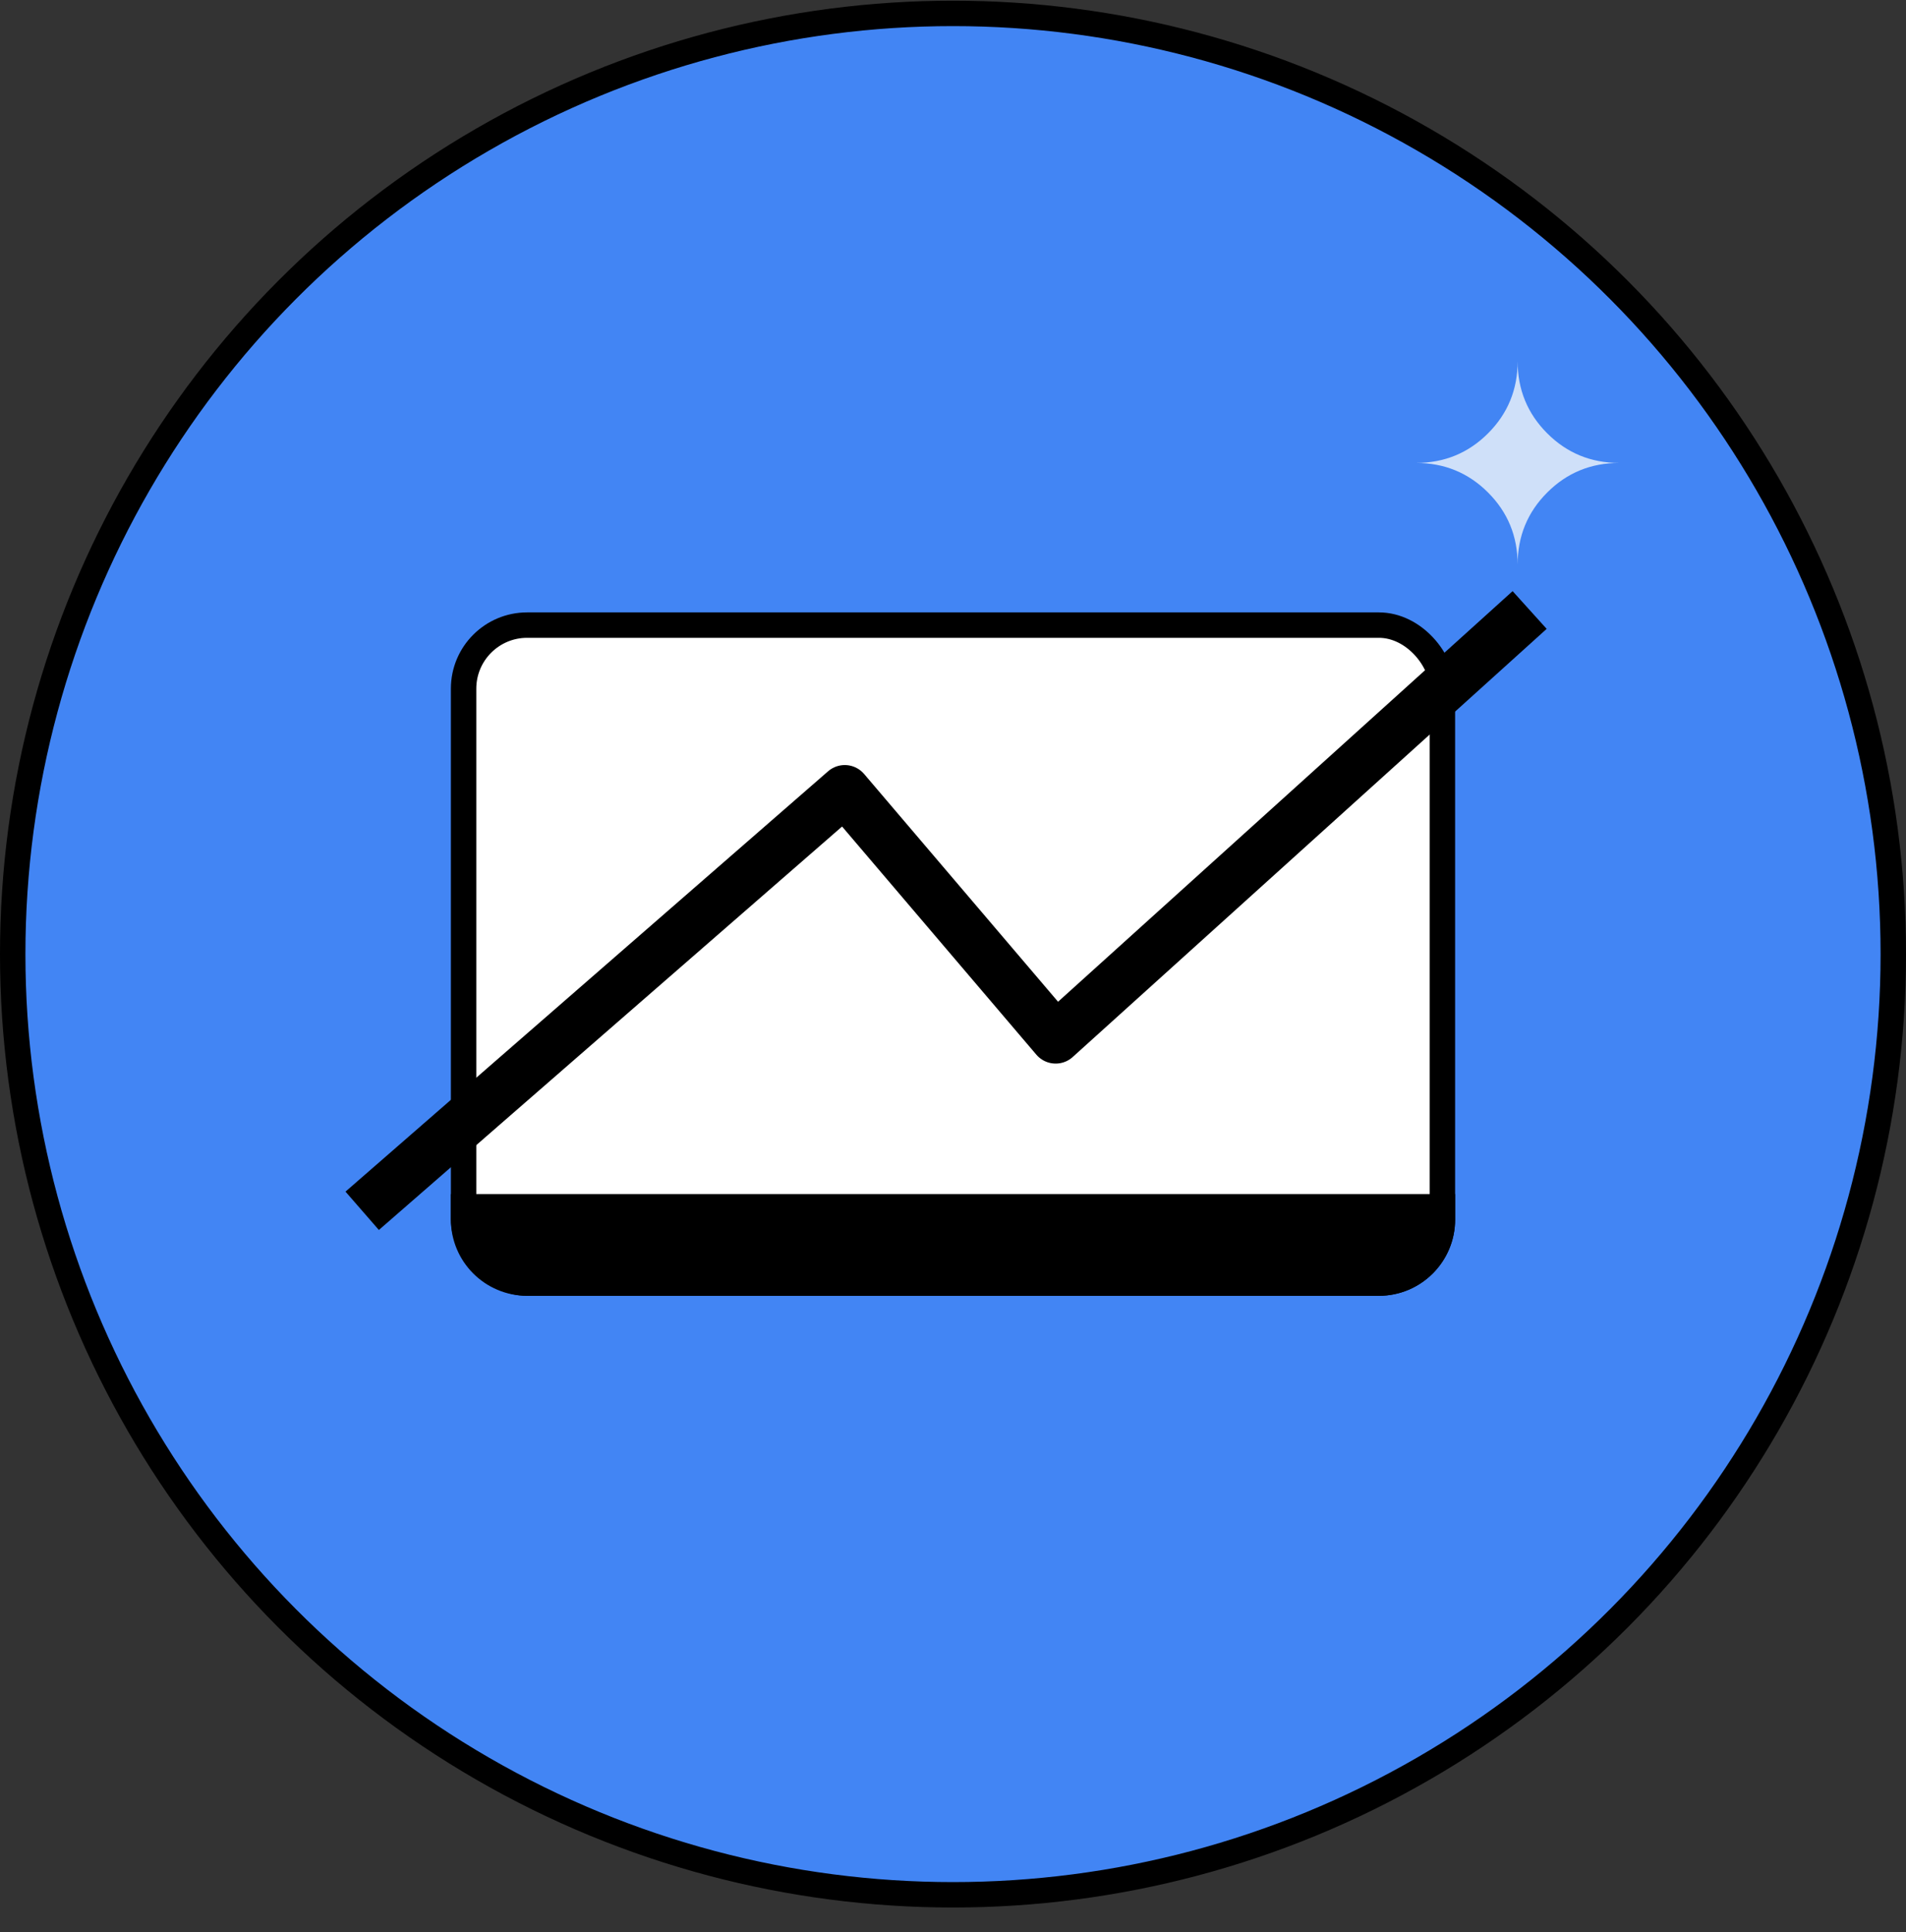 <svg width="75" height="76" viewBox="0 0 75 76" fill="none" xmlns="http://www.w3.org/2000/svg">
<rect x="0" y="0" width="75" height="76" fill="#333333" stroke="none"/>
<circle cx="37.5" cy="37.527" r="37" fill="#4285F4" stroke="black"/>
<rect x="18.242" y="24.587" width="38.516" height="25.88" rx="2.5" fill="white" stroke="black"/>
<path d="M56.758 47.467V47.967C56.758 49.347 55.639 50.467 54.258 50.467H20.742C19.361 50.467 18.242 49.347 18.242 47.967V47.467H56.758Z" fill="black" stroke="black"/>
<path d="M15.006 46.967L33.241 31.091L41.54 40.833L59.448 24.663" stroke="black" stroke-width="2" stroke-linecap="square" stroke-linejoin="round"/>
<path d="M59.718 14.208C59.718 15.323 60.106 16.268 60.882 17.044C61.657 17.82 62.603 18.208 63.718 18.208C62.603 18.208 61.657 18.596 60.882 19.372C60.106 20.147 59.718 21.093 59.718 22.208C59.718 21.093 59.33 20.147 58.554 19.372C57.779 18.596 56.833 18.208 55.718 18.208C56.833 18.208 57.779 17.82 58.554 17.044C59.33 16.268 59.718 15.323 59.718 14.208Z" fill="#CFE0F9"/>
</svg>
